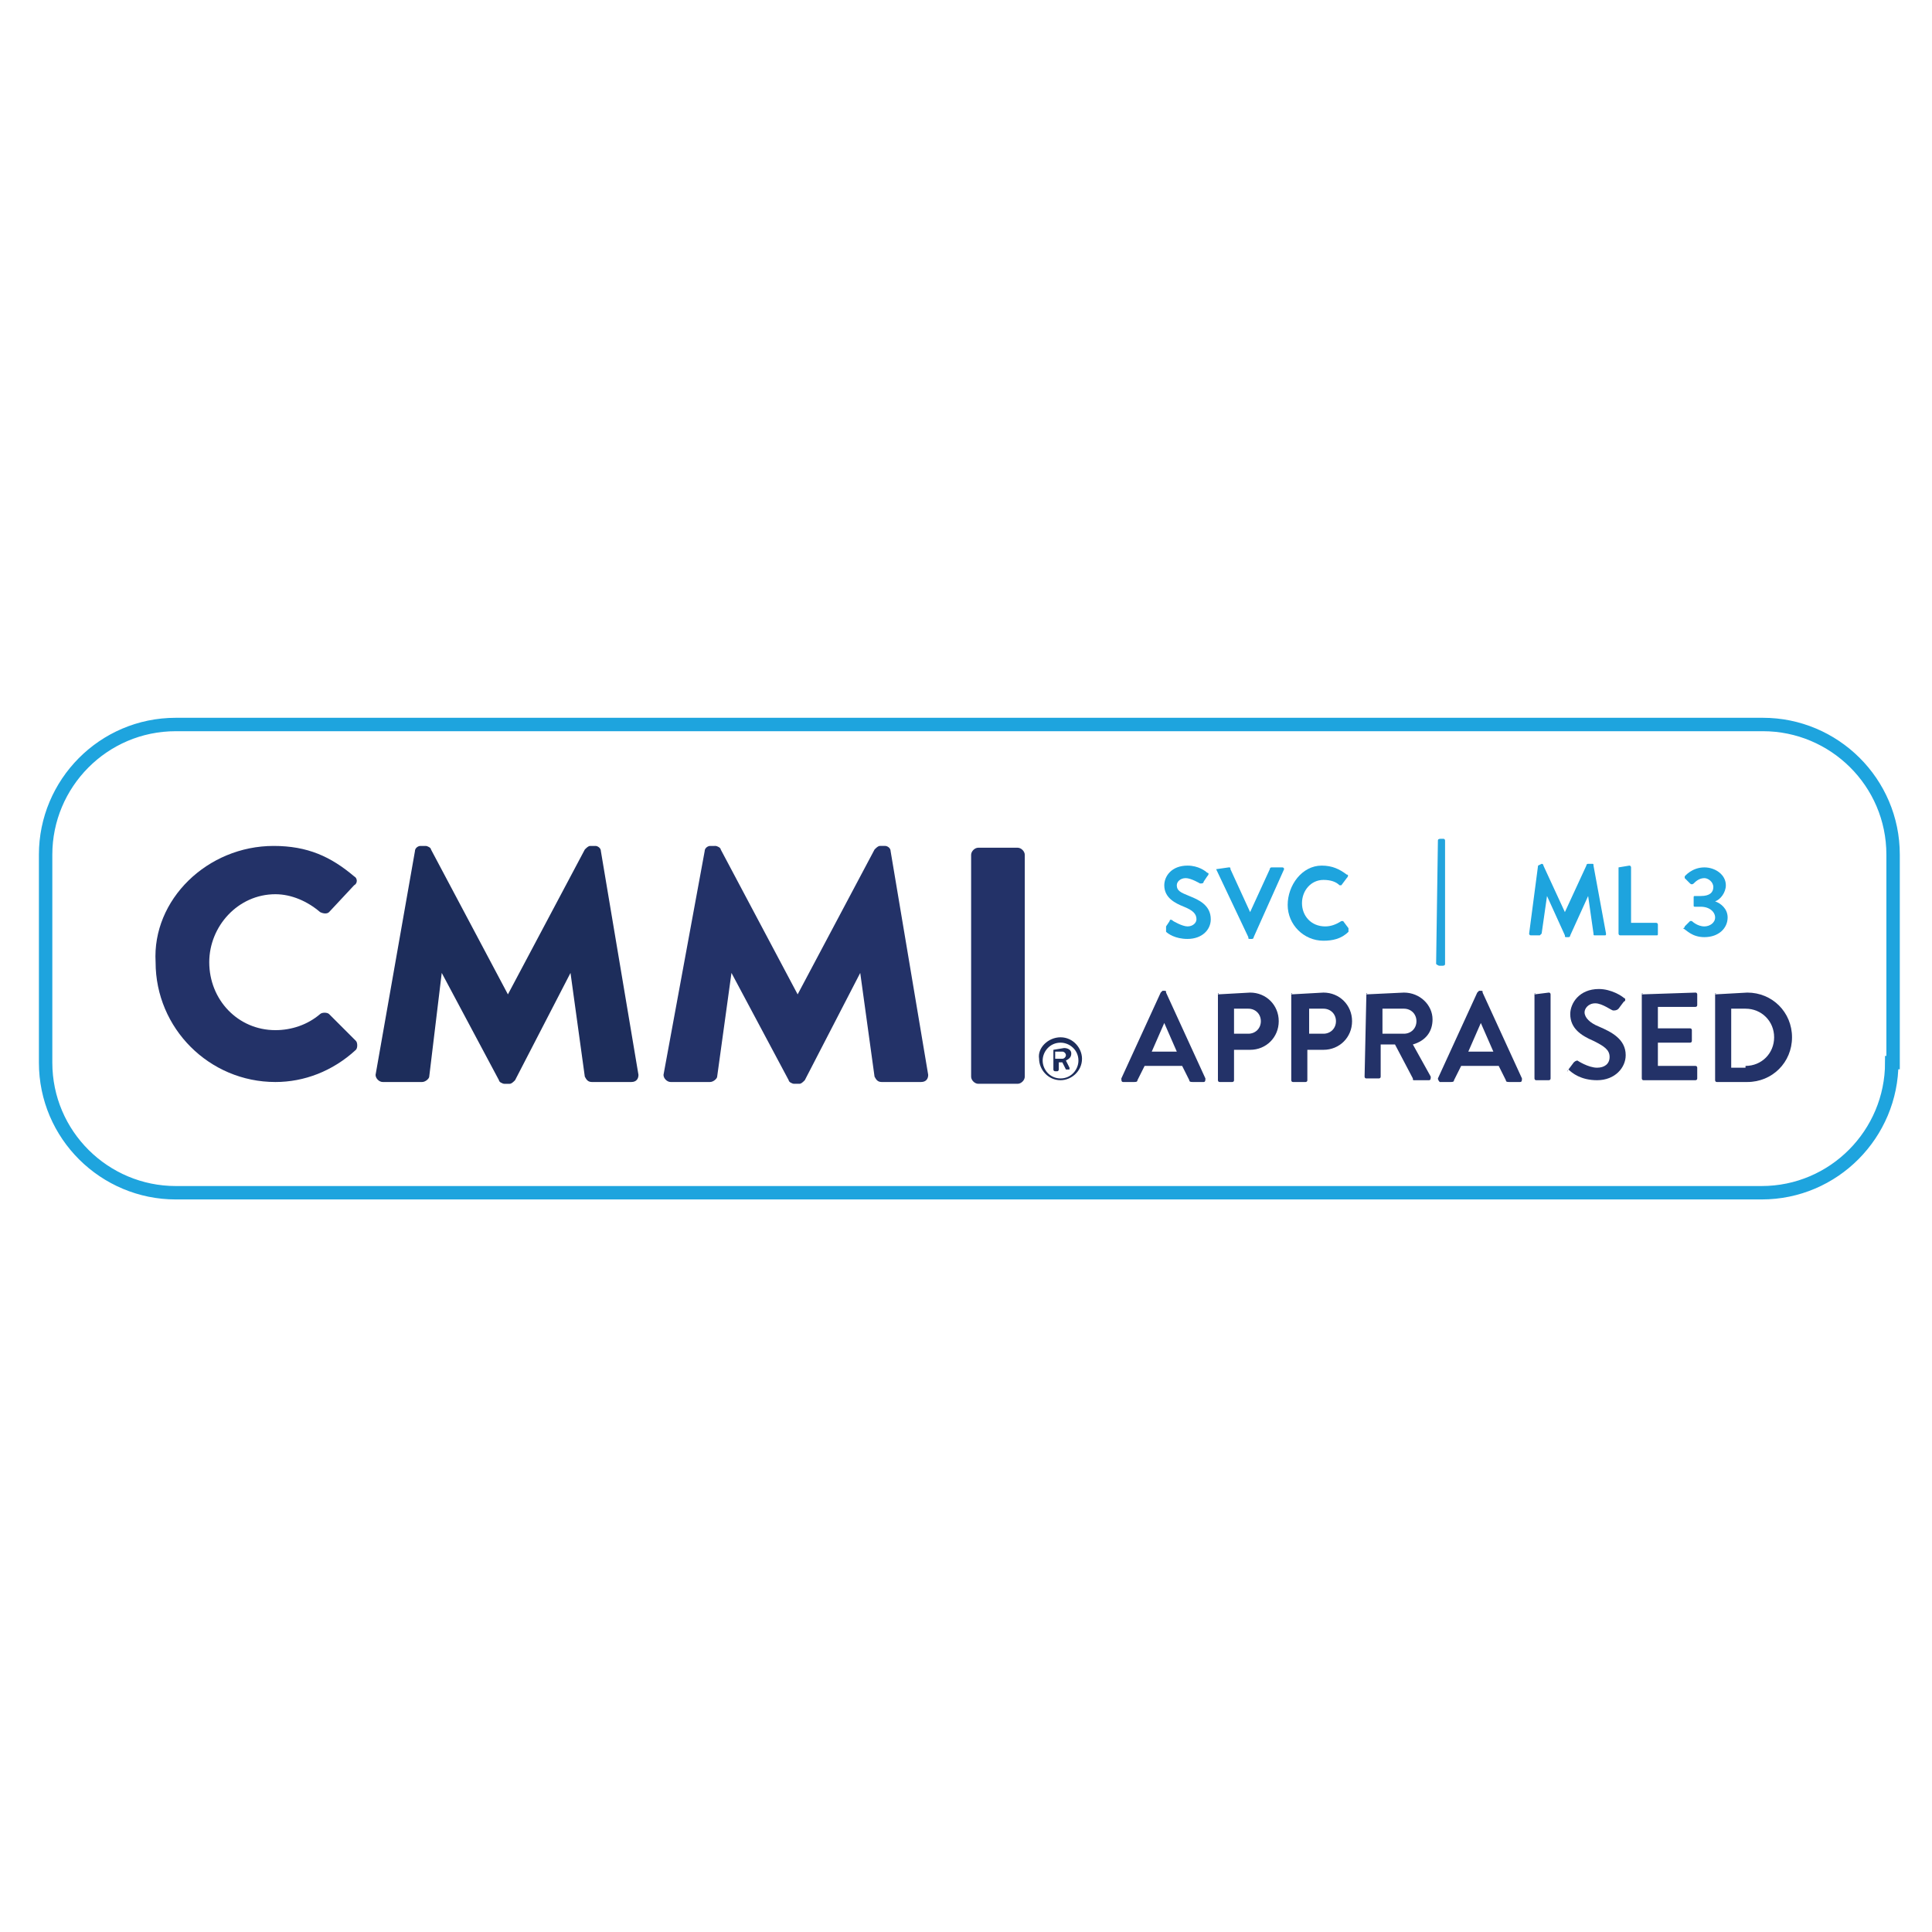 <?xml version="1.0" encoding="utf-8"?>
<!-- Generator: Adobe Illustrator 28.0.0, SVG Export Plug-In . SVG Version: 6.00 Build 0)  -->
<svg version="1.1" id="Layer_1" xmlns="http://www.w3.org/2000/svg" xmlns:xlink="http://www.w3.org/1999/xlink" x="0px" y="0px"
	 viewBox="0 0 144 144" style="enable-background:new 0 0 144 144;" xml:space="preserve">
<style type="text/css">
	.st0{fill:none;stroke:#1EA4DE;stroke-miterlimit:10;}
	.st1{enable-background:new    ;}
	.st2{fill:#233268;}
	.st3{fill:#1D2D5B;}
	.st4{fill:#23A4DD;}
	.st5{clip-path:url(#SVGID_00000038385648804031466730000007508965799377469843_);}
	.st6{clip-path:url(#SVGID_00000060732662317848738960000004353124711474577554_);}
	.st7{clip-path:url(#SVGID_00000141428298570306733890000004148554551266125718_);}
	.st8{fill:#1EA4DE;}
	.st9{clip-path:url(#SVGID_00000126286669965350169300000009072974576256414880_);}
	.st10{clip-path:url(#SVGID_00000001651331435001820750000016309339547306008482_);}
	.st11{fill:none;}
</style>
<g>
	<g>
		<g>
			<path class="st0" d="M141,79.2c0,5.3-4.3,9.7-9.7,9.7H13.1c-5.3,0-9.7-4.3-9.7-9.7V63.7c0-5.3,4.3-9.7,9.7-9.7h118.3
				c5.3,0,9.7,4.3,9.7,9.7v15.5H141z"/>
		</g>
	</g>
	<g transform="matrix(1.333 0 0 1.333 0 0)">
		<g>
			<g>
				<g>
					<g>
						<g>
							<g>
								<g>
									<defs>
										<polygon id="SVGID_1_" points="-10192.7,10272.9 10196.8,10272.9 10196.8,10272.9 10196.8,-10116.5 10196.8,-10116.5 
											-10192.7,-10116.5 										"/>
									</defs>
									<clipPath id="SVGID_00000050627956310958957410000006394784625412220047_">
										<use xlink:href="#SVGID_1_"  style="overflow:visible;"/>
									</clipPath>
								</g>
							</g>
						</g>
						<g>
							<g>
								<g>
									<g>
										<g class="st1">
											<path class="st2" d="M15.3,47.3c1.9,0,3.2,0.6,4.5,1.7c0.2,0.1,0.2,0.4,0,0.5L18.4,51c-0.1,0.1-0.3,0.1-0.5,0
												c-0.7-0.6-1.6-1-2.5-1c-2.1,0-3.7,1.8-3.7,3.8c0,2.1,1.6,3.8,3.7,3.8c0.9,0,1.8-0.3,2.5-0.9c0.1-0.1,0.4-0.1,0.5,0
												l1.5,1.5c0.1,0.1,0.1,0.4,0,0.5c-1.3,1.2-2.9,1.8-4.5,1.8c-3.7,0-6.7-3-6.7-6.7C8.5,50.3,11.6,47.3,15.3,47.3z"/>
										</g>
										<g class="st1">
											<path class="st3" d="M23.2,47.6c0-0.2,0.2-0.3,0.3-0.3h0.3c0.1,0,0.3,0.1,0.3,0.2l4.3,8.1l0,0l4.3-8.1
												c0.1-0.1,0.2-0.2,0.3-0.2h0.3c0.1,0,0.3,0.1,0.3,0.3l2.1,12.5c0,0.2-0.1,0.4-0.4,0.4h-2.2c-0.2,0-0.3-0.1-0.4-0.3
												l-0.8-5.8l0,0l-3.1,6c-0.1,0.1-0.2,0.2-0.3,0.2h-0.3c-0.1,0-0.3-0.1-0.3-0.2l-3.2-6l0,0L24,60.2c0,0.1-0.2,0.3-0.4,0.3
												h-2.2c-0.2,0-0.4-0.2-0.4-0.4L23.2,47.6z"/>
										</g>
										<g class="st1">
											<path class="st2" d="M39.4,47.6c0-0.2,0.2-0.3,0.3-0.3H40c0.1,0,0.3,0.1,0.3,0.2l4.3,8.1l0,0l4.3-8.1
												c0.1-0.1,0.2-0.2,0.3-0.2h0.3c0.1,0,0.3,0.1,0.3,0.3l2.1,12.5c0,0.2-0.1,0.4-0.4,0.4h-2.2c-0.2,0-0.3-0.1-0.4-0.3
												l-0.8-5.8l0,0l-3.1,6c-0.1,0.1-0.2,0.2-0.3,0.2h-0.3c-0.1,0-0.3-0.1-0.3-0.2l-3.2-6l0,0l-0.8,5.8c0,0.1-0.2,0.3-0.4,0.3
												h-2.2c-0.2,0-0.4-0.2-0.4-0.4L39.4,47.6z"/>
										</g>
										<g class="st1">
											<path class="st2" d="M54.3,47.8c0-0.2,0.2-0.4,0.4-0.4h2.2c0.2,0,0.4,0.2,0.4,0.4v12.4c0,0.2-0.2,0.4-0.4,0.4h-2.2
												c-0.2,0-0.4-0.2-0.4-0.4V47.8z"/>
										</g>
									</g>
								</g>
							</g>
						</g>
						<path class="st3" d="M59.3,58c0.7,0,1.2,0.6,1.2,1.2c0,0.7-0.6,1.2-1.2,1.2c-0.7,0-1.2-0.6-1.2-1.2C58,58.6,58.6,58,59.3,58
							 M59.3,60.3c0.6,0,1-0.5,1-1c0-0.6-0.5-1-1-1c-0.6,0-1,0.5-1,1l0,0C58.3,59.8,58.7,60.3,59.3,60.3 M58.9,58.7L58.9,58.7
							C58.9,58.6,58.9,58.6,58.9,58.7L58.9,58.7l0.6-0.1c0.2,0,0.4,0.1,0.4,0.3l0,0l0,0l0,0c0,0.2-0.1,0.3-0.3,0.4l0,0l0.2,0.4v0.1
							l0,0h-0.1c0,0,0,0-0.1,0l0,0l-0.2-0.4l0,0h-0.2l0,0v0.4c0,0,0,0.1-0.1,0.1l0,0l0,0H59c0,0-0.1,0-0.1-0.1l0,0L58.9,58.7z
							 M59.4,59.2c0.1,0,0.2-0.1,0.2-0.2l0,0l0,0l0,0c0-0.1-0.1-0.2-0.2-0.2l0,0l0,0H59l0,0v0.4H59.4z"/>
					</g>
				</g>
				<g>
					<g>
						<path class="st4" d="M80.4,47c0-0.1,0.1-0.1,0.2-0.1l0,0h0.1c0.1,0,0.1,0.1,0.1,0.1l0,0v6.9c0,0.1-0.1,0.1-0.2,0.1l0,0h-0.1
							c-0.1,0-0.2-0.1-0.2-0.1L80.4,47L80.4,47z"/>
					</g>
				</g>
				<g>
					<g>
						<g>
							<g>
								<g>
									<defs>
										<polygon id="SVGID_00000062904091861495104150000006811889329179665331_" points="62.7,54.4 100.5,54.4 100.5,54.4 
											100.5,63.3 100.5,63.3 62.7,63.3 										"/>
									</defs>
									<clipPath id="SVGID_00000039091689879563954130000006687128659574609059_">
										<use xlink:href="#SVGID_00000062904091861495104150000006811889329179665331_"  style="overflow:visible;"/>
									</clipPath>
									<g style="clip-path:url(#SVGID_00000039091689879563954130000006687128659574609059_);">
										<g class="st1">
											<path class="st2" d="M62.7,60.3l2.2-4.8l0.1-0.1h0.1c0.1,0,0.1,0,0.1,0.1l2.2,4.8c0,0.1,0,0.2-0.1,0.2h-0.6
												c-0.1,0-0.2,0-0.2-0.1l-0.4-0.8H64l-0.4,0.8c0,0.1-0.1,0.1-0.2,0.1h-0.6C62.7,60.5,62.7,60.4,62.7,60.3z M65.8,58.8
												l-0.7-1.6l0,0l-0.7,1.6H65.8z"/>
										</g>
										<g class="st1">
											<path class="st2" d="M68.1,55.6C68.1,55.5,68.2,55.5,68.1,55.6l1.8-0.1c0.9,0,1.6,0.7,1.6,1.6c0,0.9-0.7,1.6-1.6,1.6H69
												v1.7c0,0.1-0.1,0.1-0.1,0.1h-0.7c-0.1,0-0.1-0.1-0.1-0.1L68.1,55.6L68.1,55.6z M69.8,57.8c0.4,0,0.7-0.3,0.7-0.7
												s-0.3-0.7-0.7-0.7H69v1.4H69.8z"/>
										</g>
										<g class="st1">
											<path class="st2" d="M72.2,55.6C72.2,55.5,72.3,55.5,72.2,55.6l1.8-0.1c0.9,0,1.6,0.7,1.6,1.6c0,0.9-0.7,1.6-1.6,1.6
												h-0.9v1.7c0,0.1-0.1,0.1-0.1,0.1h-0.7c-0.1,0-0.1-0.1-0.1-0.1L72.2,55.6L72.2,55.6z M74,57.8c0.4,0,0.7-0.3,0.7-0.7
												s-0.3-0.7-0.7-0.7h-0.8v1.4H74z"/>
										</g>
										<g class="st1">
											<path class="st2" d="M76.4,55.6C76.4,55.5,76.5,55.5,76.4,55.6l2.1-0.1c0.9,0,1.6,0.7,1.6,1.5c0,0.7-0.4,1.2-1.1,1.4
												l1,1.8c0,0.1,0,0.2-0.1,0.2h-0.8c-0.1,0-0.1,0-0.1-0.1l-1-1.9h-0.8v1.8c0,0.1-0.1,0.1-0.1,0.1h-0.7
												c-0.1,0-0.1-0.1-0.1-0.1L76.4,55.6L76.4,55.6z M78.5,57.8c0.4,0,0.7-0.3,0.7-0.7s-0.3-0.7-0.7-0.7h-1.2v1.4H78.5z"/>
										</g>
										<g class="st1">
											<path class="st2" d="M80.4,60.3l2.2-4.8l0.1-0.1h0.1c0.1,0,0.1,0,0.1,0.1l2.2,4.8c0,0.1,0,0.2-0.1,0.2h-0.6
												c-0.1,0-0.2,0-0.2-0.1l-0.4-0.8h-2.1l-0.4,0.8c0,0.1-0.1,0.1-0.2,0.1h-0.6C80.5,60.5,80.4,60.4,80.4,60.3z M83.5,58.8
												l-0.7-1.6l0,0l-0.7,1.6H83.5z"/>
										</g>
										<g class="st1">
											<path class="st2" d="M85.8,55.6C85.8,55.5,85.9,55.5,85.8,55.6l0.8-0.1c0.1,0,0.1,0.1,0.1,0.1v4.7c0,0.1-0.1,0.1-0.1,0.1
												h-0.7c-0.1,0-0.1-0.1-0.1-0.1V55.6z"/>
										</g>
										<g class="st1">
											<path class="st2" d="M87.7,59.8l0.3-0.4c0.1-0.1,0.2-0.1,0.2-0.1s0.6,0.4,1.1,0.4c0.4,0,0.7-0.2,0.7-0.6
												c0-0.4-0.3-0.6-0.9-0.9c-0.7-0.3-1.3-0.7-1.3-1.5c0-0.6,0.5-1.4,1.6-1.4c0.7,0,1.3,0.4,1.4,0.5c0.1,0,0.1,0.2,0,0.2
												l-0.3,0.4c-0.1,0.1-0.2,0.1-0.3,0.1c-0.1,0-0.6-0.4-1-0.4s-0.6,0.3-0.6,0.5c0,0.3,0.3,0.6,0.8,0.8
												c0.7,0.3,1.5,0.7,1.5,1.6c0,0.7-0.6,1.4-1.6,1.4C88.4,60.4,87.9,60,87.7,59.8C87.6,60,87.6,59.9,87.7,59.8z"/>
										</g>
										<g class="st1">
											<path class="st2" d="M91.8,55.6C91.8,55.5,91.9,55.5,91.8,55.6l3-0.1c0.1,0,0.1,0.1,0.1,0.1v0.6c0,0.1-0.1,0.1-0.1,0.1
												h-2.1v1.2h1.8c0.1,0,0.1,0.1,0.1,0.1v0.6c0,0.1-0.1,0.1-0.1,0.1h-1.8v1.3h2.1c0.1,0,0.1,0.1,0.1,0.1v0.6
												c0,0.1-0.1,0.1-0.1,0.1h-2.9c-0.1,0-0.1-0.1-0.1-0.1V55.6z"/>
										</g>
										<g class="st1">
											<path class="st2" d="M95.9,55.6C95.9,55.5,96,55.5,95.9,55.6l1.8-0.1c1.4,0,2.5,1.1,2.5,2.5s-1.1,2.5-2.5,2.5H96
												c-0.1,0-0.1-0.1-0.1-0.1V55.6z M97.6,59.6c0.9,0,1.6-0.7,1.6-1.6c0-0.9-0.7-1.6-1.6-1.6h-0.8v3.3h0.8V59.6z"/>
										</g>
									</g>
								</g>
							</g>
						</g>
					</g>
				</g>
				<g>
					<g>
						<defs>
							<polygon id="SVGID_00000171708337938278547240000008748384084096892336_" points="62.2,53.8 78.3,53.8 78.3,53.8 78.3,47 
								78.3,47 62.2,47 							"/>
						</defs>
						<clipPath id="SVGID_00000033330918287348606720000015262923578255728021_">
							<use xlink:href="#SVGID_00000171708337938278547240000008748384084096892336_"  style="overflow:visible;"/>
						</clipPath>
						<g style="clip-path:url(#SVGID_00000033330918287348606720000015262923578255728021_);">
							<g>
								<g>
									<defs>
										<polygon id="SVGID_00000139278919769926557580000000249339262588080551_" points="62.2,53.8 78.3,53.8 78.3,53.8 78.3,47 
											78.3,47 62.2,47 										"/>
									</defs>
									<clipPath id="SVGID_00000064342225321205604780000001477666942084952224_">
										<use xlink:href="#SVGID_00000139278919769926557580000000249339262588080551_"  style="overflow:visible;"/>
									</clipPath>
									<g style="clip-path:url(#SVGID_00000064342225321205604780000001477666942084952224_);">
										<g class="st1">
											<path class="st8" d="M65.2,51.8l0.2-0.3c0-0.1,0.1-0.1,0.2,0c0,0,0.5,0.3,0.8,0.3s0.5-0.2,0.5-0.4c0-0.3-0.2-0.5-0.7-0.7
												s-1.1-0.5-1.1-1.2c0-0.5,0.4-1.1,1.3-1.1c0.6,0,1,0.3,1.1,0.4c0.1,0,0.1,0.1,0,0.2l-0.2,0.3c0,0.1-0.1,0.1-0.2,0.1
												c0,0-0.5-0.3-0.8-0.3s-0.5,0.2-0.5,0.4c0,0.3,0.2,0.4,0.7,0.6c0.5,0.2,1.2,0.5,1.2,1.3c0,0.6-0.5,1.1-1.3,1.1
												c-0.7,0-1.1-0.3-1.2-0.4C65.2,51.9,65.2,51.9,65.2,51.8z"/>
										</g>
										<g class="st1">
											<path class="st8" d="M68,48.6C68,48.5,68,48.5,68,48.6l0.7-0.1c0.1,0,0.1,0,0.1,0.1l1.1,2.4l0,0l1.1-2.4
												c0,0,0-0.1,0.1-0.1h0.6c0.1,0,0.1,0.1,0.1,0.1l-1.7,3.8c0,0,0,0.1-0.1,0.1h-0.1c-0.1,0-0.1,0-0.1-0.1L68,48.6z"/>
										</g>
										<g class="st1">
											<path class="st8" d="M73.9,48.4c0.6,0,1,0.2,1.4,0.5c0.1,0,0.1,0.1,0,0.2L75,49.5h-0.1c-0.2-0.2-0.5-0.3-0.9-0.3
												c-0.7,0-1.2,0.6-1.2,1.3s0.5,1.3,1.3,1.3c0.3,0,0.6-0.1,0.9-0.3h0.1l0.3,0.4c0,0,0,0.1,0,0.2c-0.4,0.4-0.9,0.5-1.4,0.5
												c-1.1,0-2-0.9-2-2S72.8,48.4,73.9,48.4z"/>
										</g>
									</g>
								</g>
							</g>
						</g>
					</g>
				</g>
				<g>
					<g>
						<defs>
							<polygon id="SVGID_00000104667585276149121960000007185896523528755358_" points="82.7,53.8 99.4,53.8 99.4,53.8 99.4,47 
								99.4,47 82.7,47 							"/>
						</defs>
						<clipPath id="SVGID_00000136377683382535778890000007245366805178432693_">
							<use xlink:href="#SVGID_00000104667585276149121960000007185896523528755358_"  style="overflow:visible;"/>
						</clipPath>
						<g style="clip-path:url(#SVGID_00000136377683382535778890000007245366805178432693_);">
							<g>
								<g>
									<defs>
										<polygon id="SVGID_00000171697916274794180890000004861911052474424711_" points="82.7,53.8 99.4,53.8 99.4,53.8 99.4,47 
											99.4,47 82.7,47 										"/>
									</defs>
									<clipPath id="SVGID_00000010279735325088097280000005592880028034620301_">
										<use xlink:href="#SVGID_00000171697916274794180890000004861911052474424711_"  style="overflow:visible;"/>
									</clipPath>
									<g style="clip-path:url(#SVGID_00000010279735325088097280000005592880028034620301_);">
										<g class="st1">
											<path class="st8" d="M86,48.4C86,48.4,86,48.3,86,48.4l0.2-0.1c0,0,0.1,0,0.1,0.1l1.2,2.6l0,0l1.2-2.6c0,0,0-0.1,0.1-0.1
												H89c0.1,0,0.1,0,0.1,0.1l0.7,3.8c0,0.1,0,0.1-0.1,0.1h-0.5c-0.1,0-0.1,0-0.1-0.1l-0.3-2.1l0,0l-1,2.2c0,0,0,0.1-0.1,0.1
												h-0.1c-0.1,0-0.1,0-0.1-0.1l-1-2.2l0,0l-0.3,2.1l-0.1,0.1h-0.5c-0.1,0-0.1-0.1-0.1-0.1L86,48.4z"/>
										</g>
										<g class="st1">
											<path class="st8" d="M90.5,48.5C90.5,48.4,90.5,48.4,90.5,48.5l0.6-0.1c0.1,0,0.1,0.1,0.1,0.1v3.1h1.4
												c0.1,0,0.1,0.1,0.1,0.1v0.5c0,0.1,0,0.1-0.1,0.1h-2c-0.1,0-0.1-0.1-0.1-0.1V48.5z"/>
										</g>
										<g class="st1">
											<path class="st8" d="M94.2,51.8l0.3-0.3c0.1,0,0.1,0,0.1,0s0.3,0.3,0.7,0.3c0.3,0,0.6-0.2,0.6-0.5s-0.3-0.6-0.8-0.6h-0.3
												c-0.1,0-0.1,0-0.1-0.1v-0.4c0-0.1,0-0.1,0.1-0.1h0.3c0.5,0,0.7-0.2,0.7-0.5s-0.3-0.5-0.5-0.5c-0.3,0-0.5,0.2-0.6,0.3
												c0,0-0.1,0.1-0.2,0l-0.3-0.3V49c0,0,0.4-0.5,1.1-0.5c0.6,0,1.2,0.4,1.2,1c0,0.4-0.3,0.8-0.6,0.9l0,0
												c0.3,0.1,0.7,0.4,0.7,0.9c0,0.6-0.5,1.1-1.3,1.1c-0.7,0-1-0.4-1.2-0.5C94.2,51.9,94.2,51.8,94.2,51.8z"/>
										</g>
									</g>
								</g>
							</g>
						</g>
					</g>
				</g>
			</g>
		</g>
	</g>
</g>
<rect x="0.1" y="0.1" class="st11" width="144" height="144"/>
</svg>
